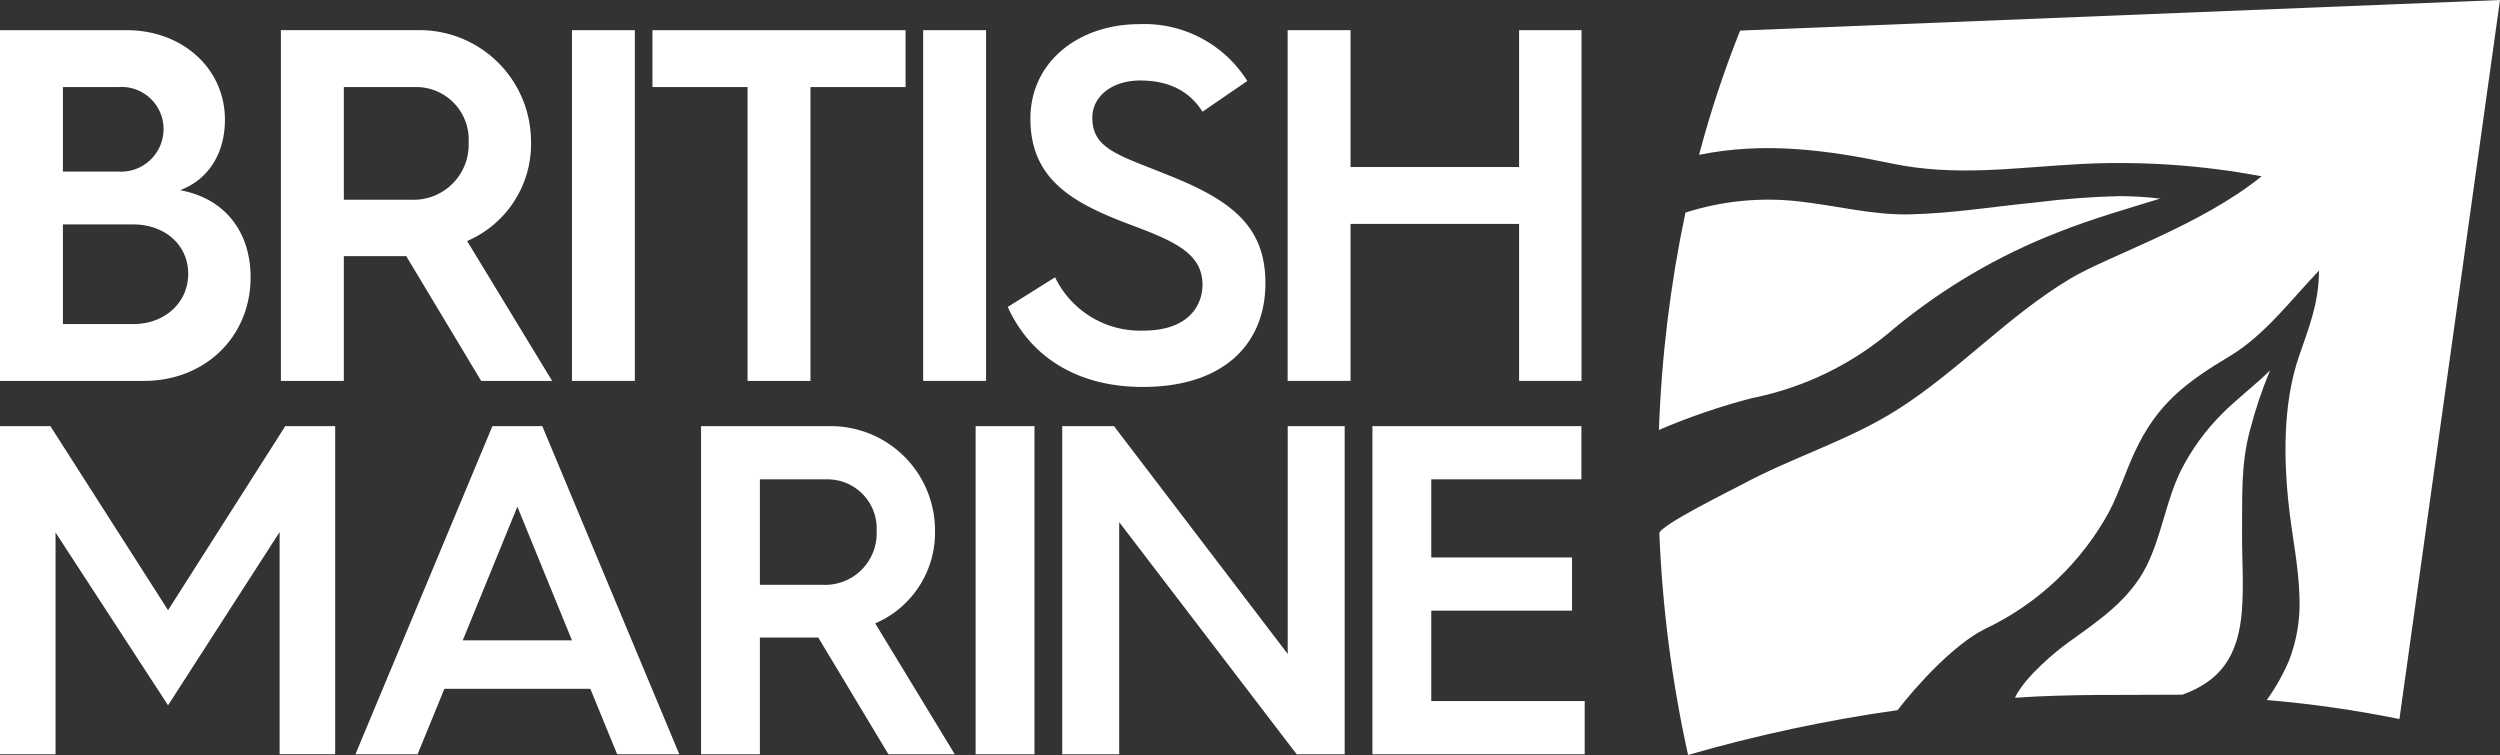 <svg viewBox="0 0 259.569 78.388" height="78.388" width="259.569" xmlns:xlink="http://www.w3.org/1999/xlink" xmlns="http://www.w3.org/2000/svg">
  <rect x="0" y="0" width="259.569" height="78.388" fill="#333333" stroke="none"/>
  <defs>
    <clipPath id="clip-path">
      <path fill="#fff" transform="translate(-140.98)" d="M149.366,3.176a111.925,111.925,0,0,0-4.263,12.9c6.791-1.381,13.248-.517,19.931.885,6.665,1.4,12.718.45,19.588.073a79.6,79.6,0,0,1,18.889,1.271c-6.4,5.168-15.8,8.2-19.852,10.617-6.52,3.9-11.64,9.608-18,13.632-5.091,3.219-10.919,4.94-16.192,7.8-.763.412-8.52,4.223-8.487,5.03a131.29,131.29,0,0,0,2.981,23,158.023,158.023,0,0,1,21.754-4.652c1.889-2.466,5.838-6.83,9.071-8.43A28.618,28.618,0,0,0,187.7,53.091c1.03-1.991,1.7-4.143,2.646-6.175,2.345-5.057,5.4-7.265,9.9-9.967,3.59-2.154,6.339-5.845,9.225-8.855-.007,3.385-1.063,5.94-2.087,8.928-1.671,4.883-1.6,10.666-1.02,15.747.347,3.042.987,6.058,1.075,9.119a16.408,16.408,0,0,1-1.06,6.644,21.345,21.345,0,0,1-2.334,4.149,119.31,119.31,0,0,1,13.775,1.975L228.263,0Z" data-name="Path 32" id="Path_32"></path>
    </clipPath>
    <clipPath id="clip-path-2">
      <rect fill="#fff" height="78.388" width="87.316" data-name="Rectangle 15" id="Rectangle_15"></rect>
    </clipPath>
    <clipPath id="clip-path-3">
      <path fill="#fff" transform="translate(-140.943 -16.663)" d="M199.427,39.248a22.978,22.978,0,0,0-4.277,5.887c-1.567,3.175-2,6.774-3.581,9.934-1.806,3.6-5.076,5.734-8.255,8.031-.947.684-4.38,3.429-5.405,5.647,5.808-.406,11.566-.265,17.379-.319,3.887-1.4,5.8-3.92,6.18-8.666.219-2.755,0-5.525.021-8.29.033-3.71-.132-6.94.821-10.5a46.513,46.513,0,0,1,2.086-6.217c-1.215,1.237-3.722,3.213-4.969,4.491M180,17.327c-4.525.444-8.475,1.124-13.032,1.229-3.836.088-7.533-.9-11.5-1.347a28.2,28.2,0,0,0-11.77,1.163,131.631,131.631,0,0,0-2.753,22.567,67.57,67.57,0,0,1,9.641-3.3A32.037,32.037,0,0,0,165.4,30.367a61.944,61.944,0,0,1,16.882-9.911c3.608-1.443,7.352-2.5,10.7-3.534a35.715,35.715,0,0,0-4.289-.259,87.017,87.017,0,0,0-8.689.664" data-name="Path 28" id="Path_28"></path>
    </clipPath>
    <clipPath id="clip-path-4">
      <rect fill="#fff" height="52.084" width="63.453" data-name="Rectangle 10" id="Rectangle_10"></rect>
    </clipPath>
  </defs>
  <g transform="translate(-182 -39)" data-name="Group 63" id="Group_63">
    <g transform="translate(0.203)" data-name="Group 62" id="Group_62">
      <path fill="#fff" transform="translate(181.797 47.04)" d="M0,70.272H5.767V47.251L17.449,65.189,29.032,47.2v23.07H34.8V36.206H29.618L17.449,55.316,5.231,36.206H0Z" data-name="Path 17" id="Path_17"></path>
      <path fill="#fff" transform="translate(188.502 47.04)" d="M63.825,70.272,49.6,36.207H44.42L30.2,70.272h6.451l2.786-6.795H54.588l2.786,6.795ZM52.681,58.445H41.342l5.669-13.88Z" data-name="Path 18" id="Path_18"></path>
      <path fill="#fff" transform="translate(195.023 47.04)" d="M83.853,47.007a10.828,10.828,0,0,0-11.046-10.8H59.562V70.272h6.109V58.151h6.06l7.283,12.122h6.891L77.645,56.685a10.257,10.257,0,0,0,6.208-9.679m-6.061.1a5.35,5.35,0,0,1-5.62,5.573h-6.5V41.73H72.66a5.1,5.1,0,0,1,5.131,5.376" data-name="Path 19" id="Path_19"></path>
      <rect fill="#fff" transform="translate(283.093 83.246)" height="34.066" width="6.109" data-name="Rectangle 3" id="Rectangle_3"></rect>
      <path fill="#fff" transform="translate(201.837 47.04)" d="M90.249,70.272h5.914v-24.1l18.427,24.1h4.985V36.206h-5.914V59.862L95.625,36.206H90.249Z" data-name="Path 20" id="Path_20"></path>
      <path fill="#fff" transform="translate(207.69 47.04)" d="M116.6,70.272h22.042V64.75H122.713V55.365h14.613V49.842H122.713V41.729H138.3V36.206H116.6Z" data-name="Path 21" id="Path_21"></path>
      <path fill="#fff" transform="translate(181.797 39.569)" d="M23.354,11.864c0-5.382-4.492-9.3-10.188-9.3H0V38.979H14.942c6.374,0,11.077-4.6,11.077-10.763,0-4.545-2.508-8.149-7.315-9.038,2.927-1.1,4.65-3.813,4.65-7.314m-6.374.888a4.419,4.419,0,0,1-4.7,4.494H6.531V8.468h5.8a4.364,4.364,0,0,1,4.65,4.285m2.561,15.1c0,2.978-2.405,5.224-5.7,5.224H6.531V22.73h7.263c3.4,0,5.747,2.195,5.747,5.12" data-name="Path 22" id="Path_22"></path>
      <path fill="#fff" transform="translate(187.096 39.569)" d="M49.833,14.111A11.576,11.576,0,0,0,38.025,2.563H23.865V38.979H30.4V26.023h6.478L44.66,38.979h7.368L43.2,24.456a10.962,10.962,0,0,0,6.636-10.345m-6.478.1a5.719,5.719,0,0,1-6.009,5.956H30.4V8.468h7.472a5.454,5.454,0,0,1,5.486,5.747" data-name="Path 23" id="Path_23"></path>
      <rect fill="#fff" transform="translate(241.182 42.132)" height="36.416" width="6.529" data-name="Rectangle 4" id="Rectangle_4"></rect>
      <path fill="#fff" transform="translate(194.106 39.569)" d="M65.309,38.979h6.531V8.468h9.874v-5.9H55.434v5.9h9.874Z" data-name="Path 24" id="Path_24"></path>
      <rect fill="#fff" transform="translate(277.646 42.132)" height="36.416" width="6.531" data-name="Rectangle 5" id="Rectangle_5"></rect>
      <path fill="#fff" transform="translate(200.81 39.455)" d="M85.623,31.413c2.247,5.017,7.054,8.308,14,8.308,8.568,0,12.749-4.6,12.749-10.763,0-5.591-3.083-8.411-9.719-11.077-5.328-2.195-8.254-2.769-8.254-6.113,0-2.246,2.09-3.865,4.963-3.865,3.136,0,5.173,1.2,6.479,3.238l4.65-3.187a12.6,12.6,0,0,0-11.233-5.9c-6.165,0-11.286,3.813-11.286,9.823,0,6.426,4.6,8.829,10.45,11.023,4.441,1.673,7.419,2.927,7.419,6.218,0,1.777-1.1,4.754-6.165,4.754a9.8,9.8,0,0,1-9.143-5.538Z" data-name="Path 25" id="Path_25"></path>
      <path fill="#fff" transform="translate(206.09 39.569)" d="M109.4,38.979h6.531v-16.3h17.5v16.3h6.479V2.563h-6.479V16.774h-17.5V2.563H109.4Z" data-name="Path 26" id="Path_26"></path>
      <g clip-path="url(#clip-path)" transform="translate(354.083 39)" data-name="Group 20" id="Group_20">
        <g transform="translate(-0.033 0)" data-name="Group 19" id="Group_19">
          <g data-name="Group 18" id="Group_18">
            <g clip-path="url(#clip-path-2)" data-name="Group 17" id="Group_17">
              <rect fill="#fff" transform="translate(-0.382 -0.155)" height="78.603" width="87.988" data-name="Rectangle 14" id="Rectangle_14"></rect>
            </g>
          </g>
        </g>
      </g>
      <g clip-path="url(#clip-path-3)" transform="translate(354.038 59.363)" data-name="Group 11" id="Group_11">
        <g transform="translate(0 0)" data-name="Group 10" id="Group_10">
          <g data-name="Group 9" id="Group_9">
            <g clip-path="url(#clip-path-4)" data-name="Group 8" id="Group_8">
              <rect fill="#fff" transform="translate(-0.37 -0.574)" height="52.793" width="63.938" data-name="Rectangle 9" id="Rectangle_9"></rect>
            </g>
          </g>
        </g>
      </g>
    </g>
  </g>
</svg>

